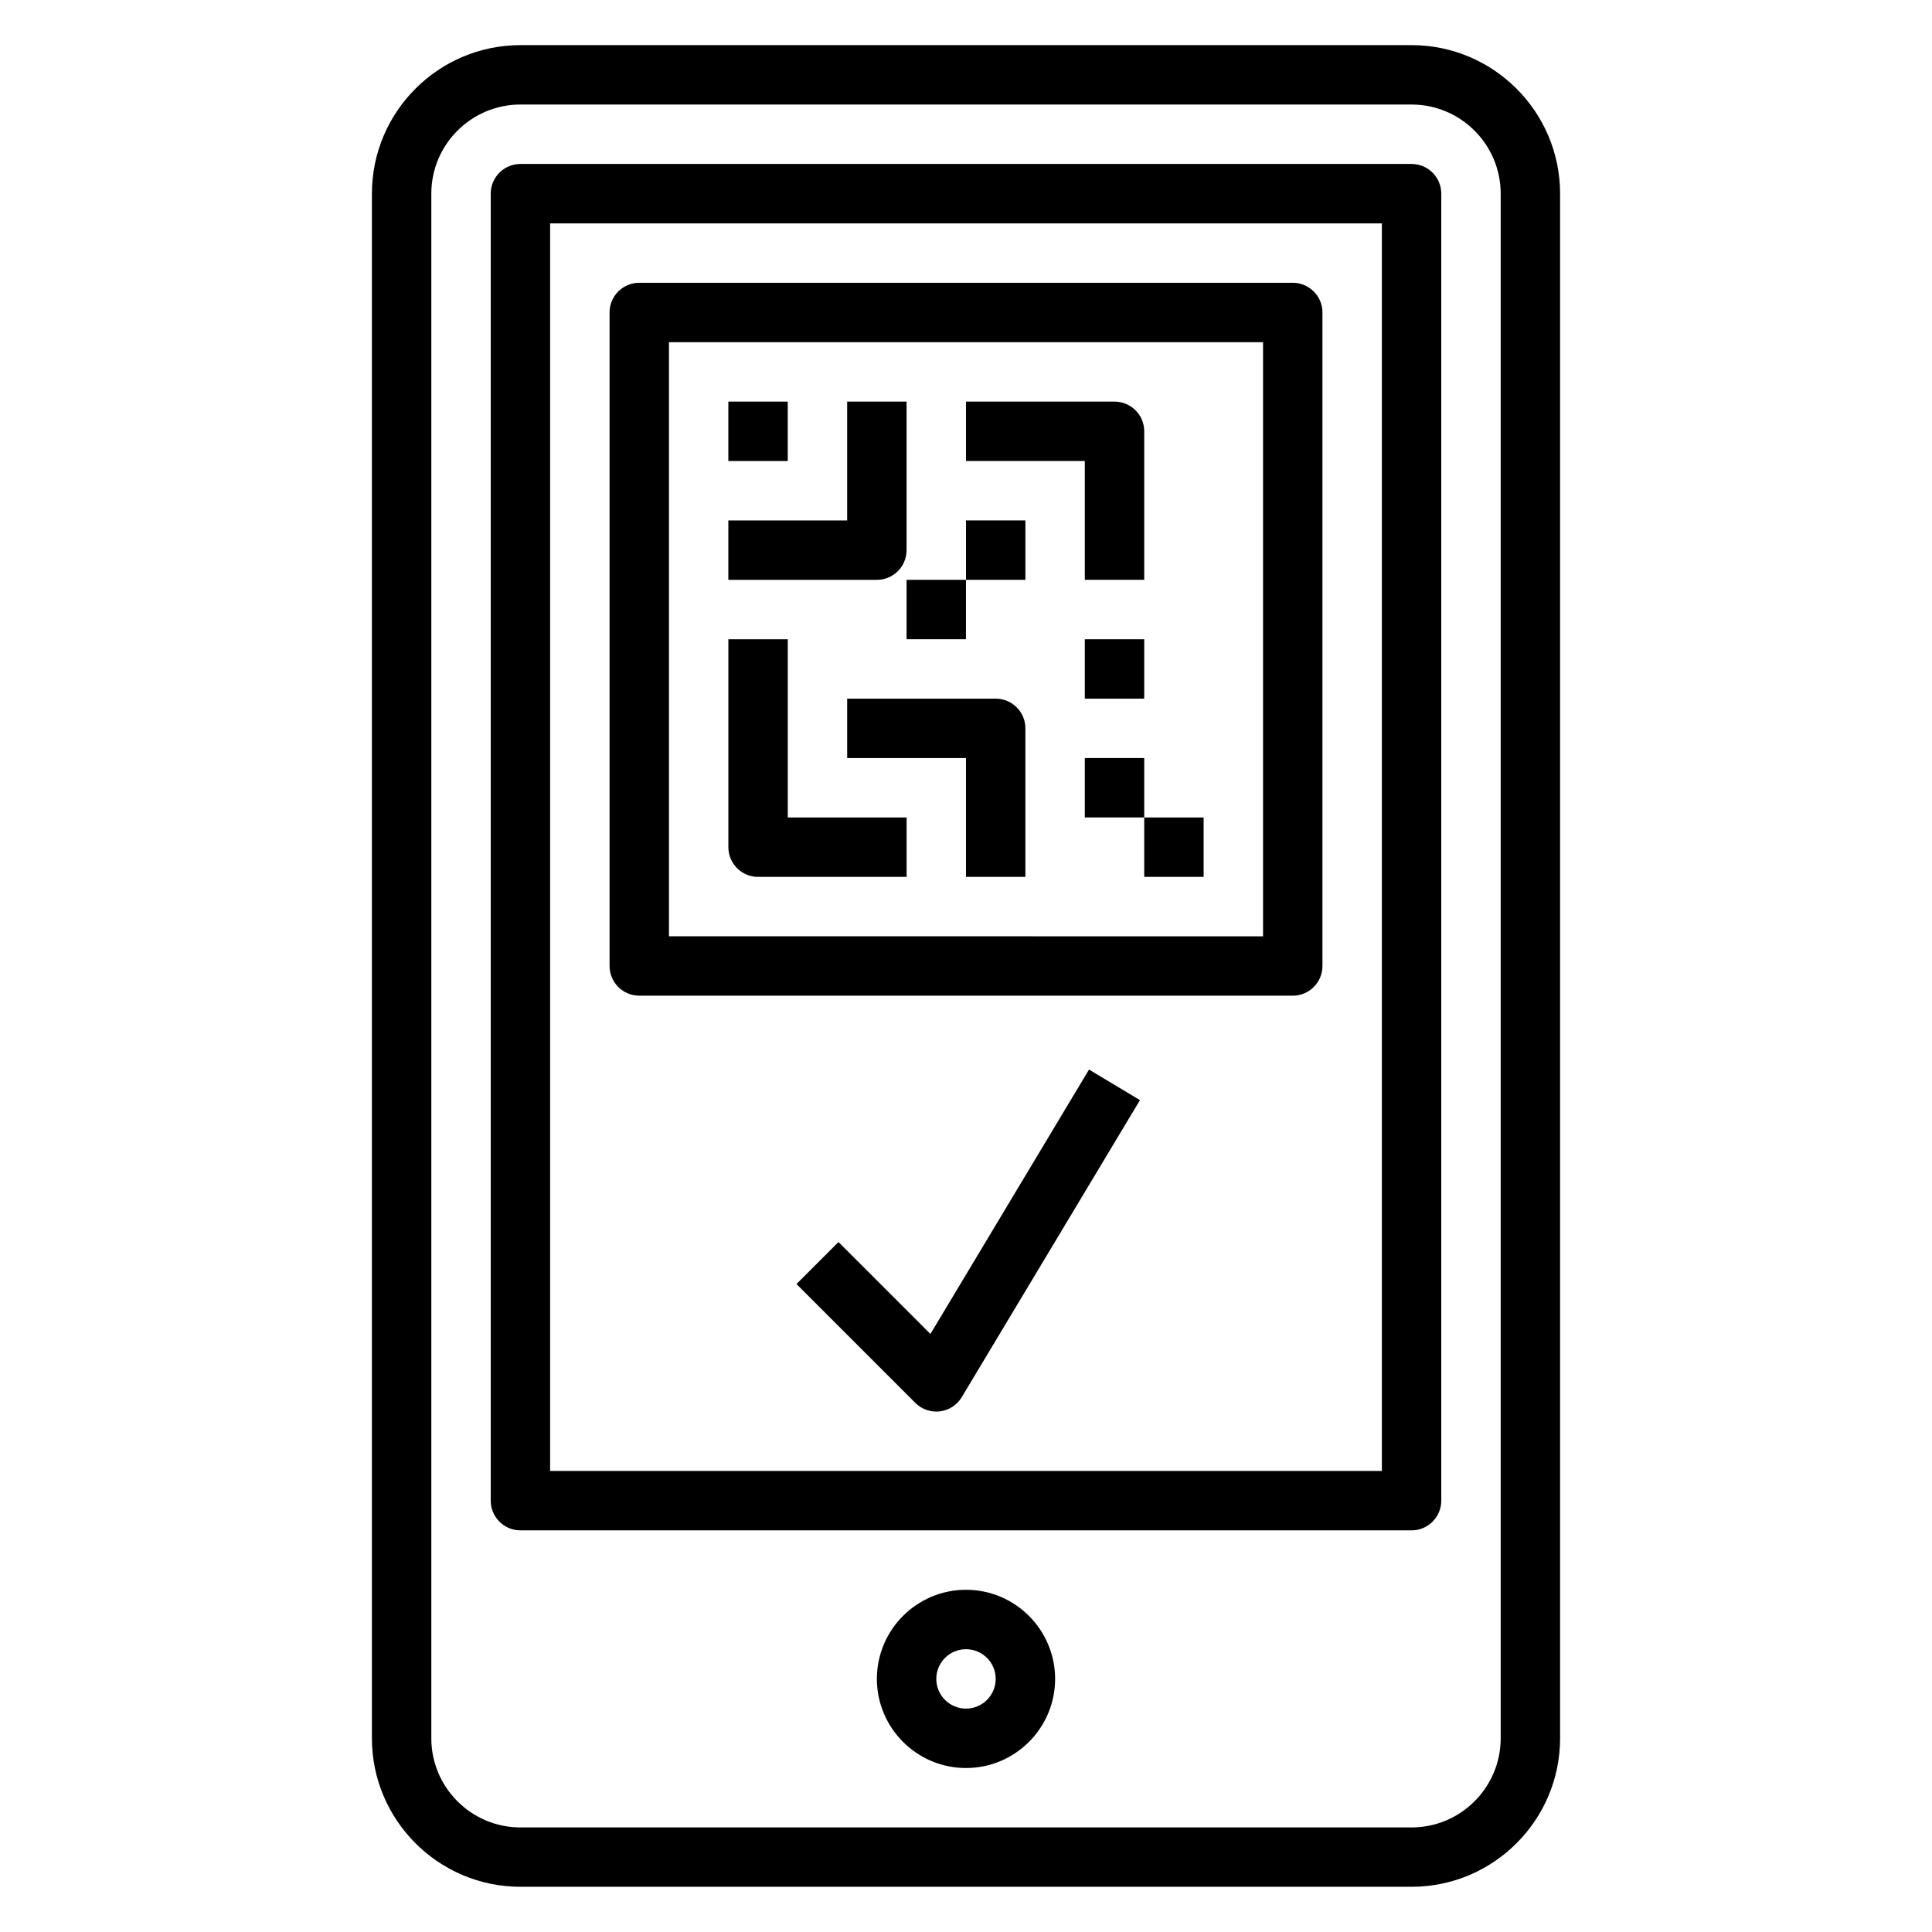 <?xml version="1.0" encoding="UTF-8"?>
<!-- Uploaded to: SVG Repo, www.svgrepo.com, Generator: SVG Repo Mixer Tools -->
<svg fill="#000000" width="800px" height="800px" version="1.1" viewBox="144 144 512 512" xmlns="http://www.w3.org/2000/svg">
 <g>
  <path d="m518.08 155.96h-236.16c-21.703 0-39.359 17.656-39.359 39.359v409.34c0 21.703 17.656 39.359 39.359 39.359h236.16c21.703 0 39.359-17.656 39.359-39.359v-409.34c0-21.703-17.656-39.359-39.359-39.359zm23.617 448.71c0 13.02-10.598 23.617-23.617 23.617h-236.16c-13.02 0-23.617-10.598-23.617-23.617v-409.35c0-13.02 10.598-23.617 23.617-23.617h236.16c13.02 0 23.617 10.598 23.617 23.617z"/>
  <path d="m400 565.31c-13.02 0-23.617 10.598-23.617 23.617 0 13.02 10.598 23.617 23.617 23.617s23.617-10.598 23.617-23.617c-0.004-13.023-10.598-23.617-23.617-23.617zm0 31.488c-4.344 0-7.871-3.535-7.871-7.871 0-4.336 3.527-7.871 7.871-7.871s7.871 3.535 7.871 7.871c0 4.336-3.527 7.871-7.871 7.871z"/>
  <path d="m518.08 187.45h-236.16c-4.352 0-7.871 3.527-7.871 7.871v346.37c0 4.344 3.519 7.871 7.871 7.871h236.16c4.352 0 7.871-3.527 7.871-7.871v-346.37c0-4.344-3.516-7.871-7.871-7.871zm-7.871 346.37h-220.42v-330.62h220.42z"/>
  <path d="m313.41 407.87h173.18c4.352 0 7.871-3.527 7.871-7.871v-173.19c0-4.344-3.519-7.871-7.871-7.871h-173.18c-4.352 0-7.871 3.527-7.871 7.871v173.18c0 4.348 3.519 7.875 7.871 7.875zm7.871-173.18h157.44v157.44l-157.44-0.004z"/>
  <path d="m337.02 250.43h15.742v15.742h-15.742z"/>
  <path d="m384.25 289.79v-39.359h-15.742v31.488h-31.488v15.742h39.359c4.352 0.004 7.871-3.523 7.871-7.871z"/>
  <path d="m352.77 313.41h-15.742v55.105c0 4.344 3.519 7.871 7.871 7.871h39.359v-15.742h-31.488z"/>
  <path d="m407.87 329.15h-39.359v15.742h31.488v31.488h15.742v-39.359c0-4.344-3.519-7.871-7.871-7.871z"/>
  <path d="m447.23 360.64h15.742v15.742h-15.742z"/>
  <path d="m431.49 344.89h15.742v15.742h-15.742z"/>
  <path d="m384.25 297.66h15.742v15.742h-15.742z"/>
  <path d="m400 281.92h15.742v15.742h-15.742z"/>
  <path d="m431.49 297.66h15.742v-39.359c0-4.344-3.519-7.871-7.871-7.871h-39.359v15.742h31.488z"/>
  <path d="m431.49 313.41h15.742v15.742h-15.742z"/>
  <path d="m390.57 497.51-24.363-24.355-11.133 11.133 31.488 31.488c1.48 1.488 3.488 2.305 5.566 2.305 0.324 0 0.637-0.016 0.961-0.055 2.41-0.301 4.543-1.684 5.785-3.762l47.23-78.719-13.5-8.102z"/>
 </g>
</svg>